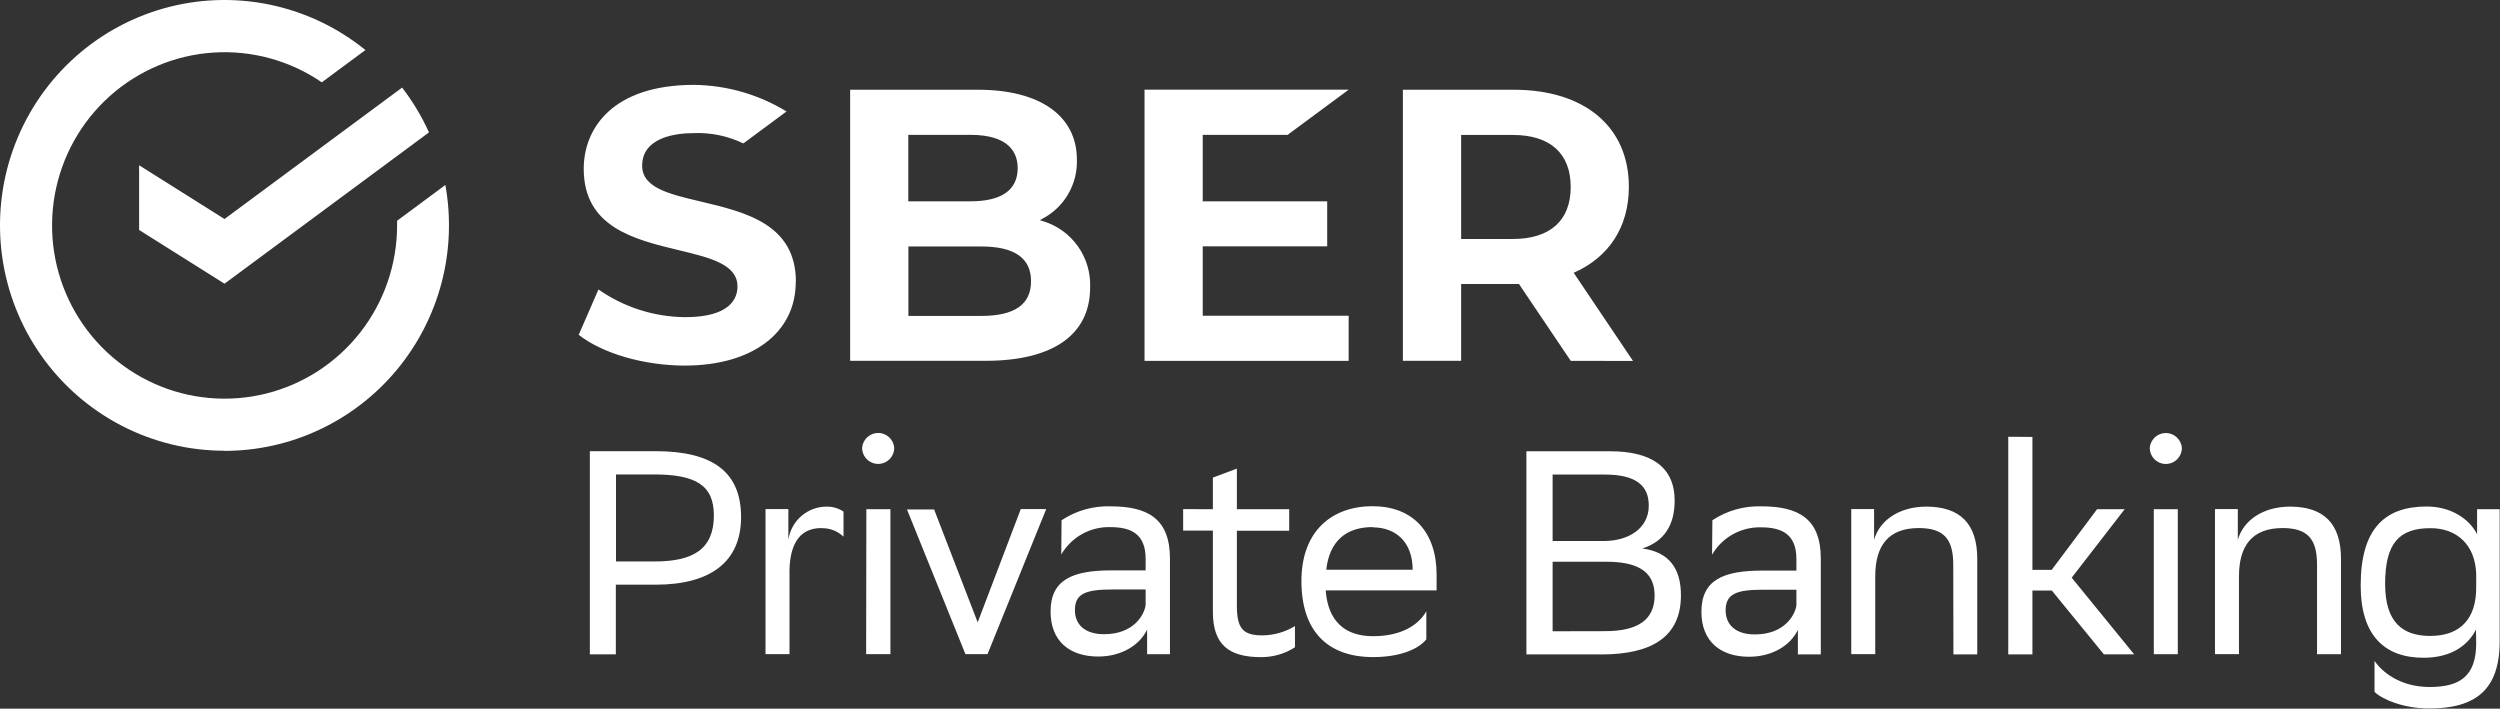 <?xml version="1.0" encoding="UTF-8"?> <svg xmlns="http://www.w3.org/2000/svg" width="254" height="72" viewBox="0 0 254 72" fill="none"><rect x="0" y="0" width="254" height="72" fill="#333333" stroke="none"/> <path d="M246.941 53.662C249.615 53.662 251.493 55.351 251.582 58.328V59.713C251.582 62.809 250.024 64.61 246.913 64.61C244.15 64.61 242.328 63.276 242.328 59.325C242.328 55.233 243.713 53.662 246.941 53.662ZM251.582 65.342C251.582 68.719 249.901 69.799 246.857 69.799C243.814 69.799 241.975 68.229 241.252 67.143V70.295C241.953 71.004 244.128 71.983 246.801 71.983C251.498 71.983 253.965 70.098 253.965 65.173V51.737H251.672V54.276C250.91 52.773 249.094 51.462 246.538 51.462C242.339 51.462 239.845 53.668 239.845 59.482C239.845 64.644 242.34 66.828 246.246 66.828C249.049 66.828 250.764 65.555 251.56 63.963L251.582 65.342ZM235.411 66.467H237.844V56.781C237.844 53.178 236.084 51.501 232.738 51.473H232.676C229.873 51.473 227.895 52.919 227.362 54.85V51.721H225.042V66.462H227.48V58.554C227.48 55.458 228.803 53.651 231.914 53.651H232.003C234.475 53.685 235.411 54.777 235.411 57.372V66.467ZM218.826 66.467H221.264V51.737H218.826V66.467ZM218.416 45.501C218.416 45.935 218.588 46.352 218.894 46.659C219.2 46.966 219.615 47.139 220.048 47.139C220.48 47.139 220.895 46.966 221.201 46.659C221.507 46.352 221.679 45.935 221.679 45.501C221.645 45.09 221.458 44.707 221.156 44.428C220.854 44.148 220.458 43.993 220.048 43.993C219.637 43.993 219.241 44.148 218.939 44.428C218.637 44.707 218.45 45.09 218.416 45.501ZM204.039 44.375V66.49H206.494V59.995H208.462L213.753 66.478H216.83L210.485 58.694L215.866 51.737H213.063L208.45 57.901H206.494V44.392L204.039 44.375ZM198.468 66.49H200.889V56.781C200.889 53.178 199.123 51.501 195.777 51.473H195.715C192.913 51.473 190.934 52.919 190.407 54.85V51.721H188.087V66.462H190.525V58.554C190.525 55.458 191.842 53.651 194.953 53.651H195.043C197.509 53.685 198.451 54.777 198.451 57.372L198.468 66.49ZM178.289 64.458C176.321 64.458 175.324 63.456 175.324 62.01C175.324 60.321 176.445 59.916 179.113 59.916H182.515V61.508C182.375 62.51 181.282 64.458 178.289 64.458ZM173.945 56.353C174.453 55.484 175.184 54.769 176.061 54.281C176.939 53.793 177.931 53.55 178.933 53.578C181.047 53.578 182.515 54.287 182.515 56.792V57.974H179.029C175.105 57.974 172.863 58.914 172.863 62.156C172.863 65.167 174.802 66.726 177.706 66.726C180.026 66.726 181.91 65.6 182.666 63.985V66.49H184.993V56.752C184.993 52.711 182.751 51.445 178.967 51.445C177.198 51.385 175.455 51.879 173.978 52.858L173.945 56.353ZM157.746 54.968V48.214H163.031C166.142 48.214 167.516 49.278 167.516 51.366C167.516 53.696 165.458 54.968 162.936 54.968H157.746ZM157.746 64.137V57.073H163.177C166.053 57.073 168.11 57.844 168.11 60.501C168.11 63.034 166.316 64.126 163.065 64.126L157.746 64.137ZM162.706 66.49C167.751 66.49 170.783 64.756 170.783 60.478C170.783 57.794 169.606 56.083 166.86 55.728C169.063 55.019 170.144 53.37 170.144 50.865C170.144 47.353 167.65 45.85 163.603 45.85H155.083V66.49H162.706ZM139.467 53.578C141.788 53.578 143.525 55.053 143.525 57.884H134.748C135.067 55.025 136.715 53.55 139.473 53.55M139.473 51.428C135.336 51.428 132.225 53.932 132.225 59.032C132.225 64.131 134.893 66.76 139.512 66.76C142.387 66.76 144.181 65.876 144.915 64.959V62.105C144.119 63.524 142.331 64.638 139.512 64.638C136.693 64.638 134.927 63.169 134.691 59.983H145.958V58.39C145.958 54.028 143.52 51.434 139.462 51.434M120.208 51.726V53.91H123.229V62.167C123.229 65.499 124.849 66.766 128.133 66.766C129.351 66.771 130.544 66.423 131.569 65.764V63.608C130.57 64.217 129.426 64.543 128.257 64.554C126.256 64.554 125.667 63.816 125.667 61.548V53.921H130.981V51.737H125.667V47.612L123.229 48.524V51.737L120.208 51.726ZM112.175 64.435C110.202 64.435 109.21 63.434 109.21 61.987C109.21 60.298 110.331 59.893 112.999 59.893H116.396V61.486C116.25 62.488 115.169 64.435 112.175 64.435ZM107.826 56.33C108.334 55.462 109.065 54.746 109.942 54.258C110.82 53.77 111.812 53.527 112.814 53.555C114.933 53.555 116.396 54.265 116.396 56.769V57.951H112.904C108.98 57.951 106.738 58.891 106.738 62.133C106.738 65.145 108.678 66.704 111.581 66.704C113.902 66.704 115.779 65.578 116.547 63.963V66.467H118.868V56.752C118.868 52.711 116.626 51.445 112.842 51.445C111.074 51.384 109.33 51.877 107.854 52.858L107.826 56.33ZM98.089 66.462H100.332L106.295 51.721H103.711L99.334 63.231L94.906 51.76H92.148L98.089 66.462ZM88 66.462H90.466V51.737H88.022L88 66.462ZM87.591 45.495C87.591 45.93 87.763 46.346 88.069 46.654C88.374 46.961 88.789 47.133 89.222 47.133C89.655 47.133 90.07 46.961 90.375 46.654C90.681 46.346 90.853 45.93 90.853 45.495C90.819 45.084 90.633 44.701 90.331 44.422C90.028 44.143 89.633 43.988 89.222 43.988C88.811 43.988 88.416 44.143 88.114 44.422C87.811 44.701 87.625 45.084 87.591 45.495ZM83.443 53.662H83.493C84.314 53.648 85.107 53.957 85.702 54.524V51.974C85.202 51.646 84.618 51.471 84.02 51.473C83.07 51.463 82.148 51.8 81.427 52.421C80.705 53.042 80.233 53.905 80.097 54.85V51.721H77.776V66.462H80.214V58.554C80.125 55.458 81.123 53.651 83.449 53.651M66.42 48.203C70.646 48.203 72.53 49.267 72.53 52.362C72.53 55.807 70.416 57.045 66.51 57.045H62.586V48.203H66.42ZM66.599 59.404C72.205 59.404 75.293 57.073 75.293 52.537C75.293 47.904 72.35 45.839 66.599 45.839H59.929V66.478H62.569V59.404H66.599Z" fill="white"></path> <path d="M80.848 28.655C80.848 33.81 76.425 37.143 69.581 37.143C65.445 37.143 61.229 35.921 58.797 34.019L60.803 29.409C63.391 31.218 66.462 32.199 69.615 32.223C74.239 32.223 74.928 30.276 74.928 29.111C74.928 26.859 72.176 26.189 68.987 25.424C64.452 24.332 59.307 23.094 59.307 17.156C59.307 13.03 62.25 8.623 70.517 8.623C73.833 8.662 77.078 9.595 79.912 11.325L75.523 14.572C73.952 13.814 72.219 13.454 70.478 13.525C68.903 13.525 65.243 13.852 65.243 16.835C65.243 19.086 67.995 19.717 71.173 20.471C75.719 21.546 80.864 22.762 80.864 28.638M110.757 29.201C110.757 34.008 106.985 36.658 100.141 36.658H86.374V9.118H99.373C105.662 9.118 109.412 11.769 109.412 16.216C109.451 17.446 109.144 18.662 108.525 19.725C107.906 20.787 107.001 21.653 105.914 22.221L105.651 22.368L105.931 22.458C107.37 22.882 108.627 23.777 109.501 25.001C110.376 26.225 110.818 27.707 110.757 29.212M92.282 20.454H98.588C101.738 20.454 103.397 19.328 103.397 17.077C103.397 15.552 102.568 13.7 98.588 13.7H92.282V20.454ZM92.282 20.454H98.588ZM104.754 28.57C104.754 26.218 103.072 25.041 99.676 25.041H92.293V32.099H99.676C103.095 32.099 104.754 30.929 104.754 28.57ZM130.824 13.7L137.023 9.113H116.284V36.664H137.023V32.077H122.197V25.024H134.843V20.454H122.197V13.7H130.824ZM159.59 36.664L154.326 28.852H148.452V36.658H142.533V9.118H153.805C161.013 9.118 165.492 12.895 165.492 18.974C165.492 23.088 163.44 26.161 159.887 27.715L165.912 36.67L159.59 36.664ZM148.452 24.281H153.699C157.493 24.281 159.584 22.407 159.584 18.996C159.584 15.585 157.493 13.711 153.699 13.711H148.452V24.281ZM22.811 22.25L14.134 16.79V23.364L22.811 28.824L43.584 13.452C42.852 11.834 41.936 10.306 40.855 8.899L22.811 22.25ZM22.811 45.794C19.163 45.795 15.568 44.918 12.328 43.235C9.088 41.553 6.297 39.114 4.19 36.124C2.082 33.134 0.72 29.68 0.217 26.052C-0.285 22.424 0.086 18.727 1.301 15.273C2.516 11.819 4.538 8.708 7.198 6.201C9.858 3.695 13.078 1.865 16.587 0.867C20.097 -0.132 23.794 -0.27 27.368 0.464C30.942 1.197 34.289 2.781 37.127 5.083L32.693 8.364C29.459 6.149 25.579 5.085 21.673 5.341C17.766 5.598 14.057 7.161 11.138 9.78C8.219 12.4 6.257 15.925 5.565 19.794C4.873 23.664 5.492 27.655 7.322 31.13C9.151 34.605 12.087 37.366 15.661 38.971C19.235 40.576 23.241 40.933 27.041 39.986C30.84 39.039 34.215 36.841 36.626 33.744C39.037 30.647 40.346 26.828 40.344 22.897C40.344 22.739 40.344 22.582 40.344 22.43L45.249 18.794C45.846 22.093 45.715 25.485 44.864 28.728C44.014 31.971 42.465 34.987 40.327 37.564C38.188 40.14 35.513 42.214 32.49 43.639C29.466 45.064 26.168 45.805 22.828 45.81" fill="white"></path> </svg> 